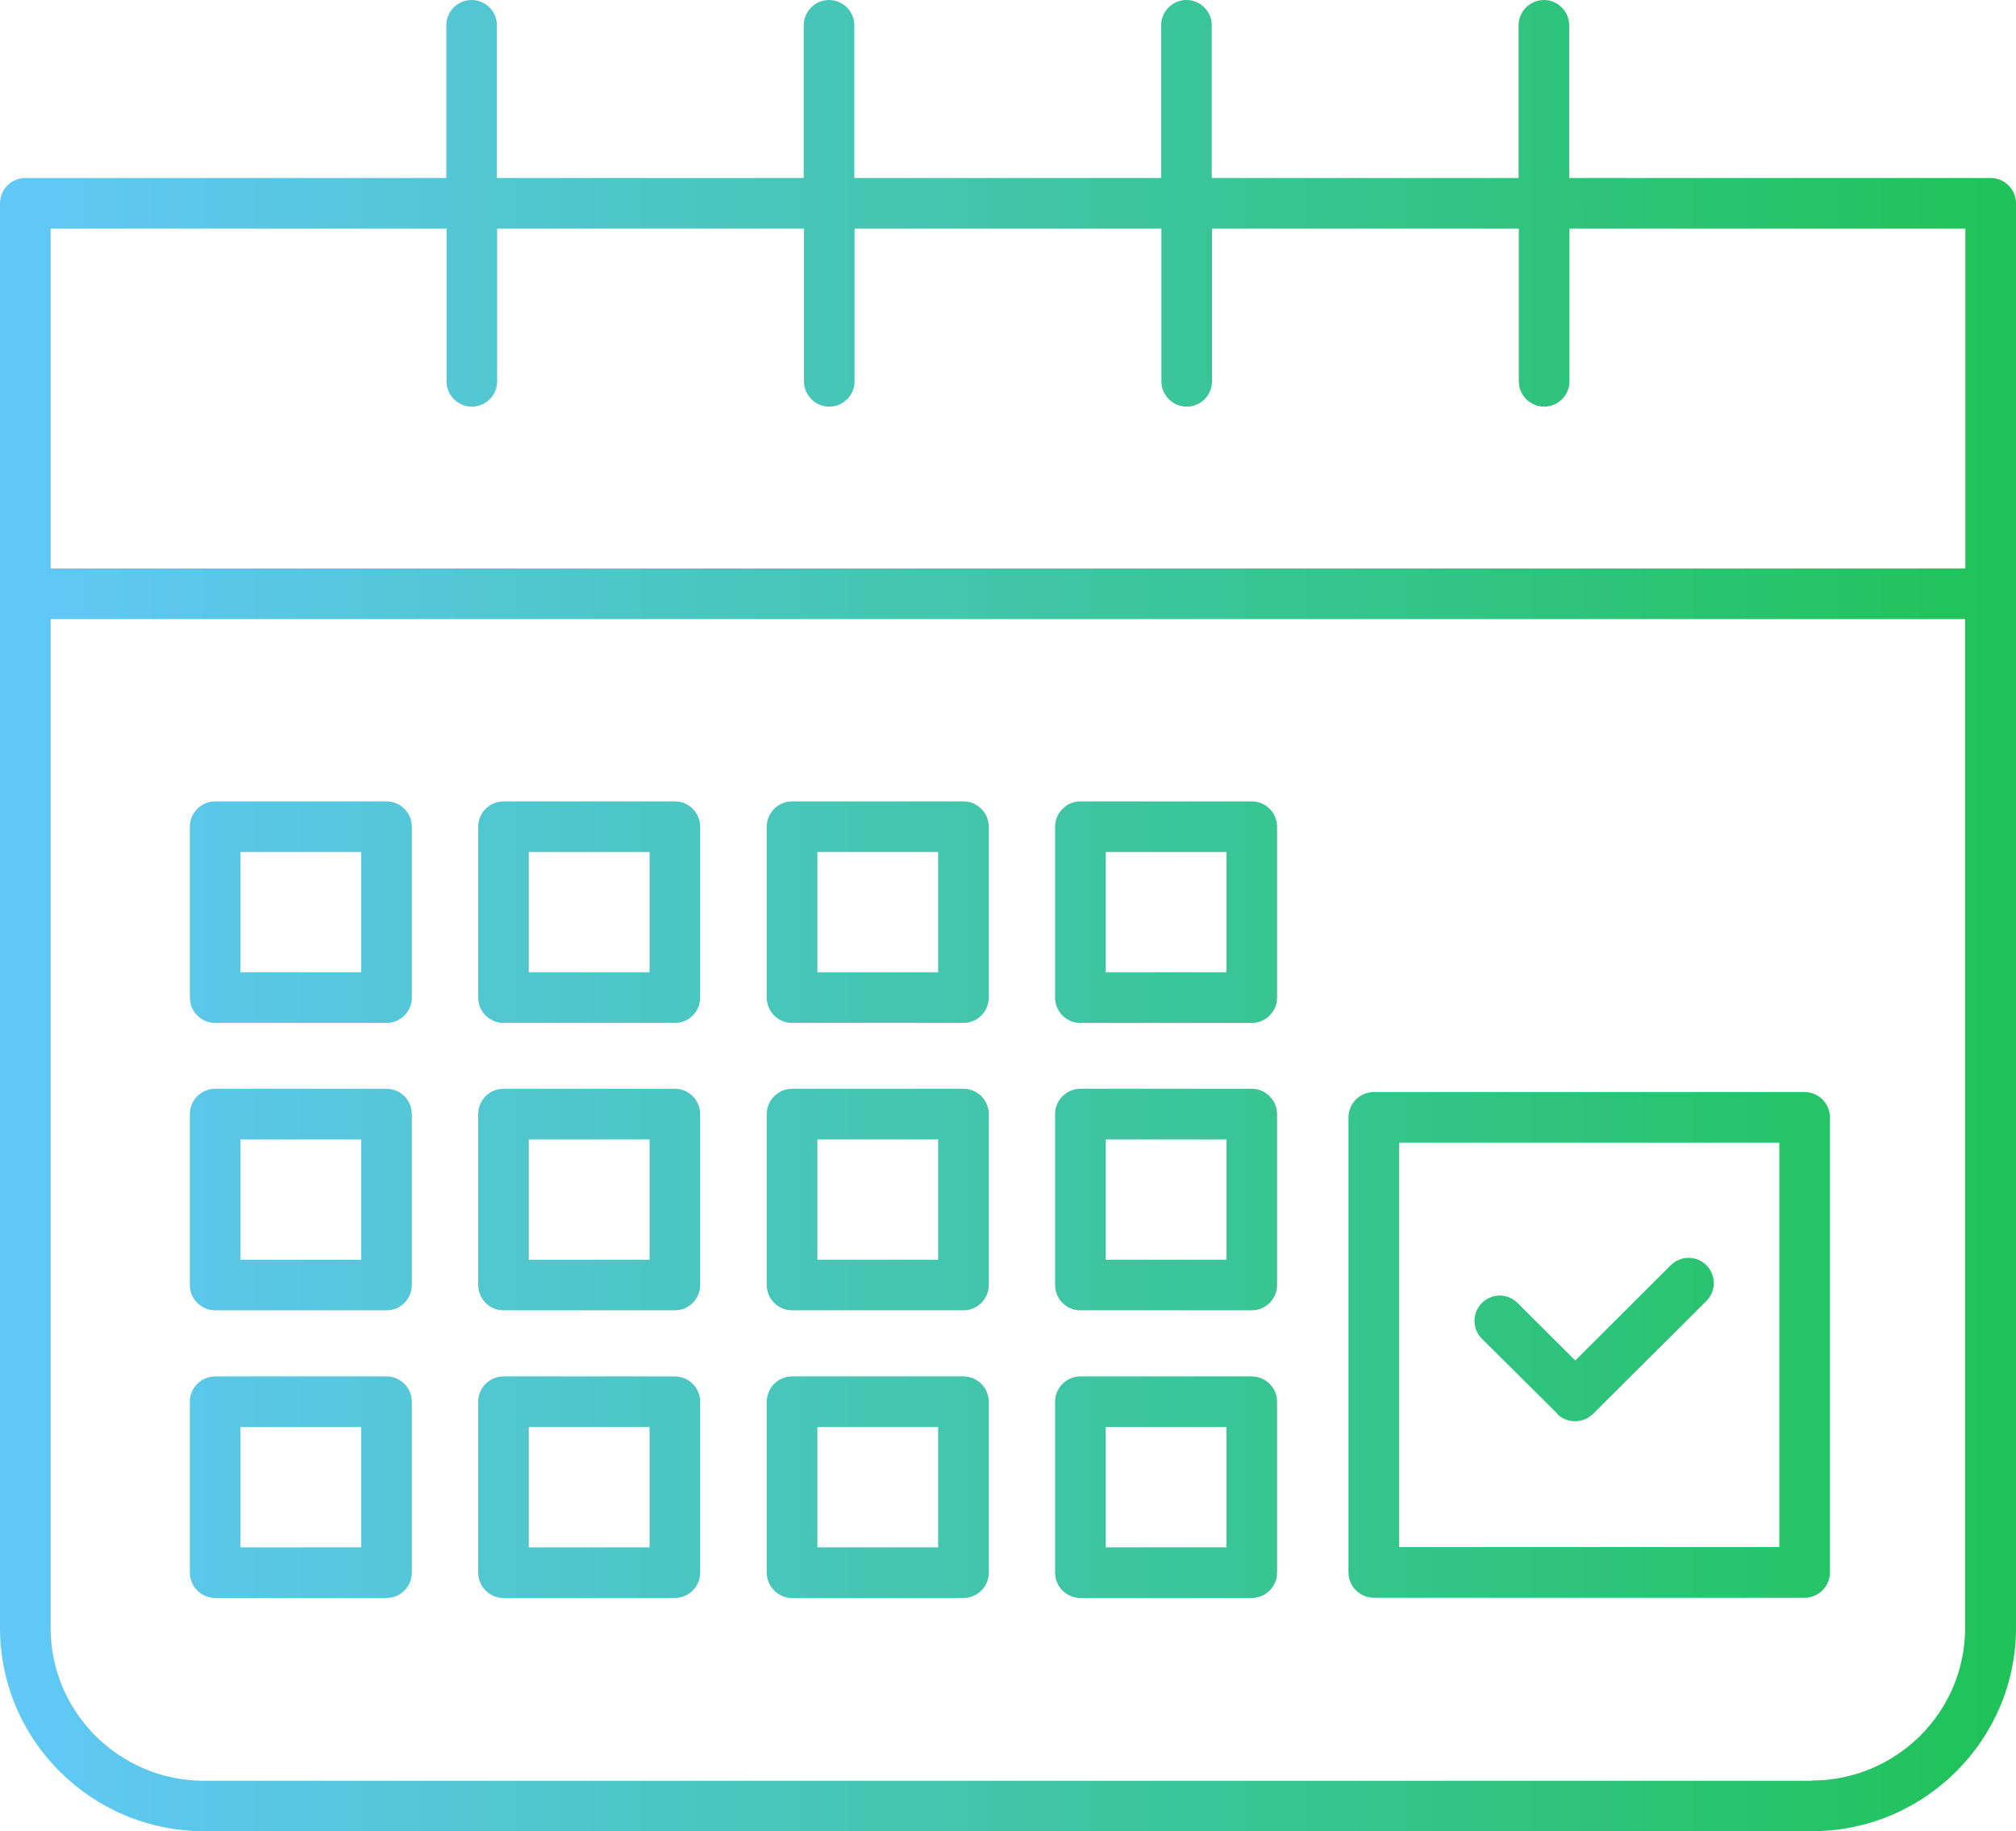 <?xml version="1.0" encoding="UTF-8"?>
<svg xmlns="http://www.w3.org/2000/svg" xmlns:xlink="http://www.w3.org/1999/xlink" id="Calque_2" viewBox="0 0 79.64 72.32">
  <defs>
    <style>.cls-1{fill:url(#Nouvelle_nuance_de_dégradé_1-5);}.cls-1,.cls-2,.cls-3,.cls-4,.cls-5,.cls-6,.cls-7,.cls-8,.cls-9,.cls-10,.cls-11,.cls-12,.cls-13,.cls-14,.cls-15{stroke-width:0px;}.cls-2{fill:url(#Nouvelle_nuance_de_dégradé_1-4);}.cls-3{fill:url(#Nouvelle_nuance_de_dégradé_1-9);}.cls-4{fill:url(#Nouvelle_nuance_de_dégradé_1-3);}.cls-5{fill:url(#Nouvelle_nuance_de_dégradé_1-8);}.cls-6{fill:url(#Nouvelle_nuance_de_dégradé_1-2);}.cls-7{fill:url(#Nouvelle_nuance_de_dégradé_1-6);}.cls-8{fill:url(#Nouvelle_nuance_de_dégradé_1-7);}.cls-9{fill:url(#Nouvelle_nuance_de_dégradé_1-13);}.cls-10{fill:url(#Nouvelle_nuance_de_dégradé_1-10);}.cls-11{fill:url(#Nouvelle_nuance_de_dégradé_1-11);}.cls-12{fill:url(#Nouvelle_nuance_de_dégradé_1-14);}.cls-13{fill:url(#Nouvelle_nuance_de_dégradé_1-12);}.cls-14{fill:url(#Nouvelle_nuance_de_dégradé_1-15);}.cls-15{fill:url(#Nouvelle_nuance_de_dégradé_1);}</style>
    <linearGradient id="Nouvelle_nuance_de_dégradé_1" x1="-3.1" y1="562.76" x2="81.05" y2="562.76" gradientTransform="translate(0 598.92) scale(1 -1)" gradientUnits="userSpaceOnUse">
      <stop offset="0" stop-color="#64c8ff"></stop>
      <stop offset="1" stop-color="#1ec355"></stop>
    </linearGradient>
    <linearGradient id="Nouvelle_nuance_de_dégradé_1-2" y1="562.89" x2="81.05" y2="562.89" xlink:href="#Nouvelle_nuance_de_dégradé_1"></linearGradient>
    <linearGradient id="Nouvelle_nuance_de_dégradé_1-3" y1="551.54" x2="81.05" y2="551.54" xlink:href="#Nouvelle_nuance_de_dégradé_1"></linearGradient>
    <linearGradient id="Nouvelle_nuance_de_dégradé_1-4" y1="540.18" x2="81.05" y2="540.18" xlink:href="#Nouvelle_nuance_de_dégradé_1"></linearGradient>
    <linearGradient id="Nouvelle_nuance_de_dégradé_1-5" y1="562.89" x2="81.05" y2="562.89" xlink:href="#Nouvelle_nuance_de_dégradé_1"></linearGradient>
    <linearGradient id="Nouvelle_nuance_de_dégradé_1-6" y1="551.54" x2="81.05" y2="551.54" xlink:href="#Nouvelle_nuance_de_dégradé_1"></linearGradient>
    <linearGradient id="Nouvelle_nuance_de_dégradé_1-7" y1="540.18" x2="81.05" y2="540.18" xlink:href="#Nouvelle_nuance_de_dégradé_1"></linearGradient>
    <linearGradient id="Nouvelle_nuance_de_dégradé_1-8" y1="562.89" x2="81.05" y2="562.89" xlink:href="#Nouvelle_nuance_de_dégradé_1"></linearGradient>
    <linearGradient id="Nouvelle_nuance_de_dégradé_1-9" y1="551.54" x2="81.05" y2="551.54" xlink:href="#Nouvelle_nuance_de_dégradé_1"></linearGradient>
    <linearGradient id="Nouvelle_nuance_de_dégradé_1-10" y1="540.18" x2="81.05" y2="540.18" xlink:href="#Nouvelle_nuance_de_dégradé_1"></linearGradient>
    <linearGradient id="Nouvelle_nuance_de_dégradé_1-11" y1="562.89" x2="81.05" y2="562.89" xlink:href="#Nouvelle_nuance_de_dégradé_1"></linearGradient>
    <linearGradient id="Nouvelle_nuance_de_dégradé_1-12" y1="551.54" x2="81.05" y2="551.54" xlink:href="#Nouvelle_nuance_de_dégradé_1"></linearGradient>
    <linearGradient id="Nouvelle_nuance_de_dégradé_1-13" y1="540.18" x2="81.05" y2="540.18" xlink:href="#Nouvelle_nuance_de_dégradé_1"></linearGradient>
    <linearGradient id="Nouvelle_nuance_de_dégradé_1-14" y1="545.8" x2="81.05" y2="545.8" xlink:href="#Nouvelle_nuance_de_dégradé_1"></linearGradient>
    <linearGradient id="Nouvelle_nuance_de_dégradé_1-15" x1="-3.1" y1="546.01" x2="81.05" y2="546.01" xlink:href="#Nouvelle_nuance_de_dégradé_1"></linearGradient>
  </defs>
  <g id="Calque_1-2">
    <g id="Calque_1-2">
      <path class="cls-15" d="M78.63,7.03h-16.64V1c0-.55-.45-1-1-1s-1,.45-1,1v6.03h-12.12V1c0-.55-.45-1-1-1s-1,.45-1,1v6.03h-12.12V1c0-.55-.45-1-1-1s-1,.45-1,1v6.03h-12.12V1c0-.55-.45-1-1-1s-1,.45-1,1v6.03H1c-.55,0-1,.45-1,1v56.26c0,4.43,3.61,8.03,8.06,8.03h63.52c4.44,0,8.06-3.6,8.06-8.03V8.03c0-.55-.45-1-1-1h-.01ZM17.64,9.03v6.03c0,.55.45,1,1,1s1-.45,1-1v-6.03h12.12v6.03c0,.55.45,1,1,1s1-.45,1-1v-6.03h12.12v6.03c0,.55.45,1,1,1s1-.45,1-1v-6.03h12.12v6.03c0,.55.45,1,1,1s1-.45,1-1v-6.03h15.64v13.42H2v-13.42s15.64,0,15.64,0ZM71.57,70.33H8.06c-3.34,0-6.06-2.71-6.06-6.03V24.45h75.63v39.84c0,3.33-2.72,6.03-6.06,6.03h0Z"></path>
      <path class="cls-6" d="M15.27,31.65h-6.77c-.55,0-1,.45-1,1v6.75c0,.55.45,1,1,1h6.77c.55,0,1-.45,1-1v-6.75c0-.55-.45-1-1-1ZM14.27,38.4h-4.77v-4.75h4.77v4.75Z"></path>
      <path class="cls-4" d="M15.27,43h-6.77c-.55,0-1,.45-1,1v6.75c0,.55.45,1,1,1h6.77c.55,0,1-.45,1-1v-6.75c0-.55-.45-1-1-1ZM14.27,49.75h-4.77v-4.75h4.77v4.75Z"></path>
      <path class="cls-2" d="M15.27,54.36h-6.77c-.55,0-1,.45-1,1v6.75c0,.55.45,1,1,1h6.77c.55,0,1-.45,1-1v-6.75c0-.55-.45-1-1-1ZM14.27,61.11h-4.77v-4.75h4.77v4.75Z"></path>
      <path class="cls-1" d="M26.66,31.65h-6.77c-.55,0-1,.45-1,1v6.75c0,.55.45,1,1,1h6.77c.55,0,1-.45,1-1v-6.75c0-.55-.45-1-1-1ZM25.66,38.4h-4.77v-4.75h4.77v4.75Z"></path>
      <path class="cls-7" d="M26.66,43h-6.77c-.55,0-1,.45-1,1v6.75c0,.55.45,1,1,1h6.77c.55,0,1-.45,1-1v-6.75c0-.55-.45-1-1-1ZM25.66,49.75h-4.77v-4.75h4.77v4.75Z"></path>
      <path class="cls-8" d="M26.66,54.36h-6.77c-.55,0-1,.45-1,1v6.75c0,.55.45,1,1,1h6.77c.55,0,1-.45,1-1v-6.75c0-.55-.45-1-1-1ZM25.66,61.11h-4.77v-4.75h4.77v4.75Z"></path>
      <path class="cls-5" d="M38.06,31.65h-6.77c-.55,0-1,.45-1,1v6.75c0,.55.45,1,1,1h6.77c.55,0,1-.45,1-1v-6.75c0-.55-.45-1-1-1ZM37.06,38.4h-4.77v-4.75h4.77v4.75Z"></path>
      <path class="cls-3" d="M38.06,43h-6.77c-.55,0-1,.45-1,1v6.75c0,.55.45,1,1,1h6.77c.55,0,1-.45,1-1v-6.75c0-.55-.45-1-1-1ZM37.06,49.75h-4.77v-4.75h4.77v4.75Z"></path>
      <path class="cls-10" d="M38.06,54.36h-6.77c-.55,0-1,.45-1,1v6.75c0,.55.45,1,1,1h6.77c.55,0,1-.45,1-1v-6.75c0-.55-.45-1-1-1ZM37.06,61.11h-4.77v-4.75h4.77v4.75Z"></path>
      <path class="cls-11" d="M49.45,31.65h-6.77c-.55,0-1,.45-1,1v6.75c0,.55.45,1,1,1h6.77c.55,0,1-.45,1-1v-6.75c0-.55-.45-1-1-1ZM48.45,38.4h-4.77v-4.75h4.77v4.75Z"></path>
      <path class="cls-13" d="M49.45,43h-6.77c-.55,0-1,.45-1,1v6.75c0,.55.45,1,1,1h6.77c.55,0,1-.45,1-1v-6.75c0-.55-.45-1-1-1ZM48.45,49.75h-4.77v-4.75h4.77v4.75Z"></path>
      <path class="cls-9" d="M49.45,54.36h-6.77c-.55,0-1,.45-1,1v6.75c0,.55.45,1,1,1h6.77c.55,0,1-.45,1-1v-6.75c0-.55-.45-1-1-1ZM48.45,61.11h-4.77v-4.75h4.77v4.75Z"></path>
      <path class="cls-12" d="M71.29,43.13h-17.02c-.55,0-1,.45-1,1v17.97c0,.55.45,1,1,1h17.02c.55,0,1-.45,1-1v-17.97c0-.55-.45-1-1-1ZM70.29,61.1h-15.02v-15.97h15.02v15.97Z"></path>
      <path class="cls-14" d="M61.51,55.84c.2.19.45.29.71.29s.51-.1.71-.29l4.48-4.46c.39-.39.39-1.02,0-1.41s-1.02-.39-1.41,0l-3.77,3.76-2.28-2.27c-.39-.39-1.02-.39-1.41,0s-.39,1.02,0,1.41l2.99,2.97h-.02Z"></path>
    </g>
  </g>
</svg>
